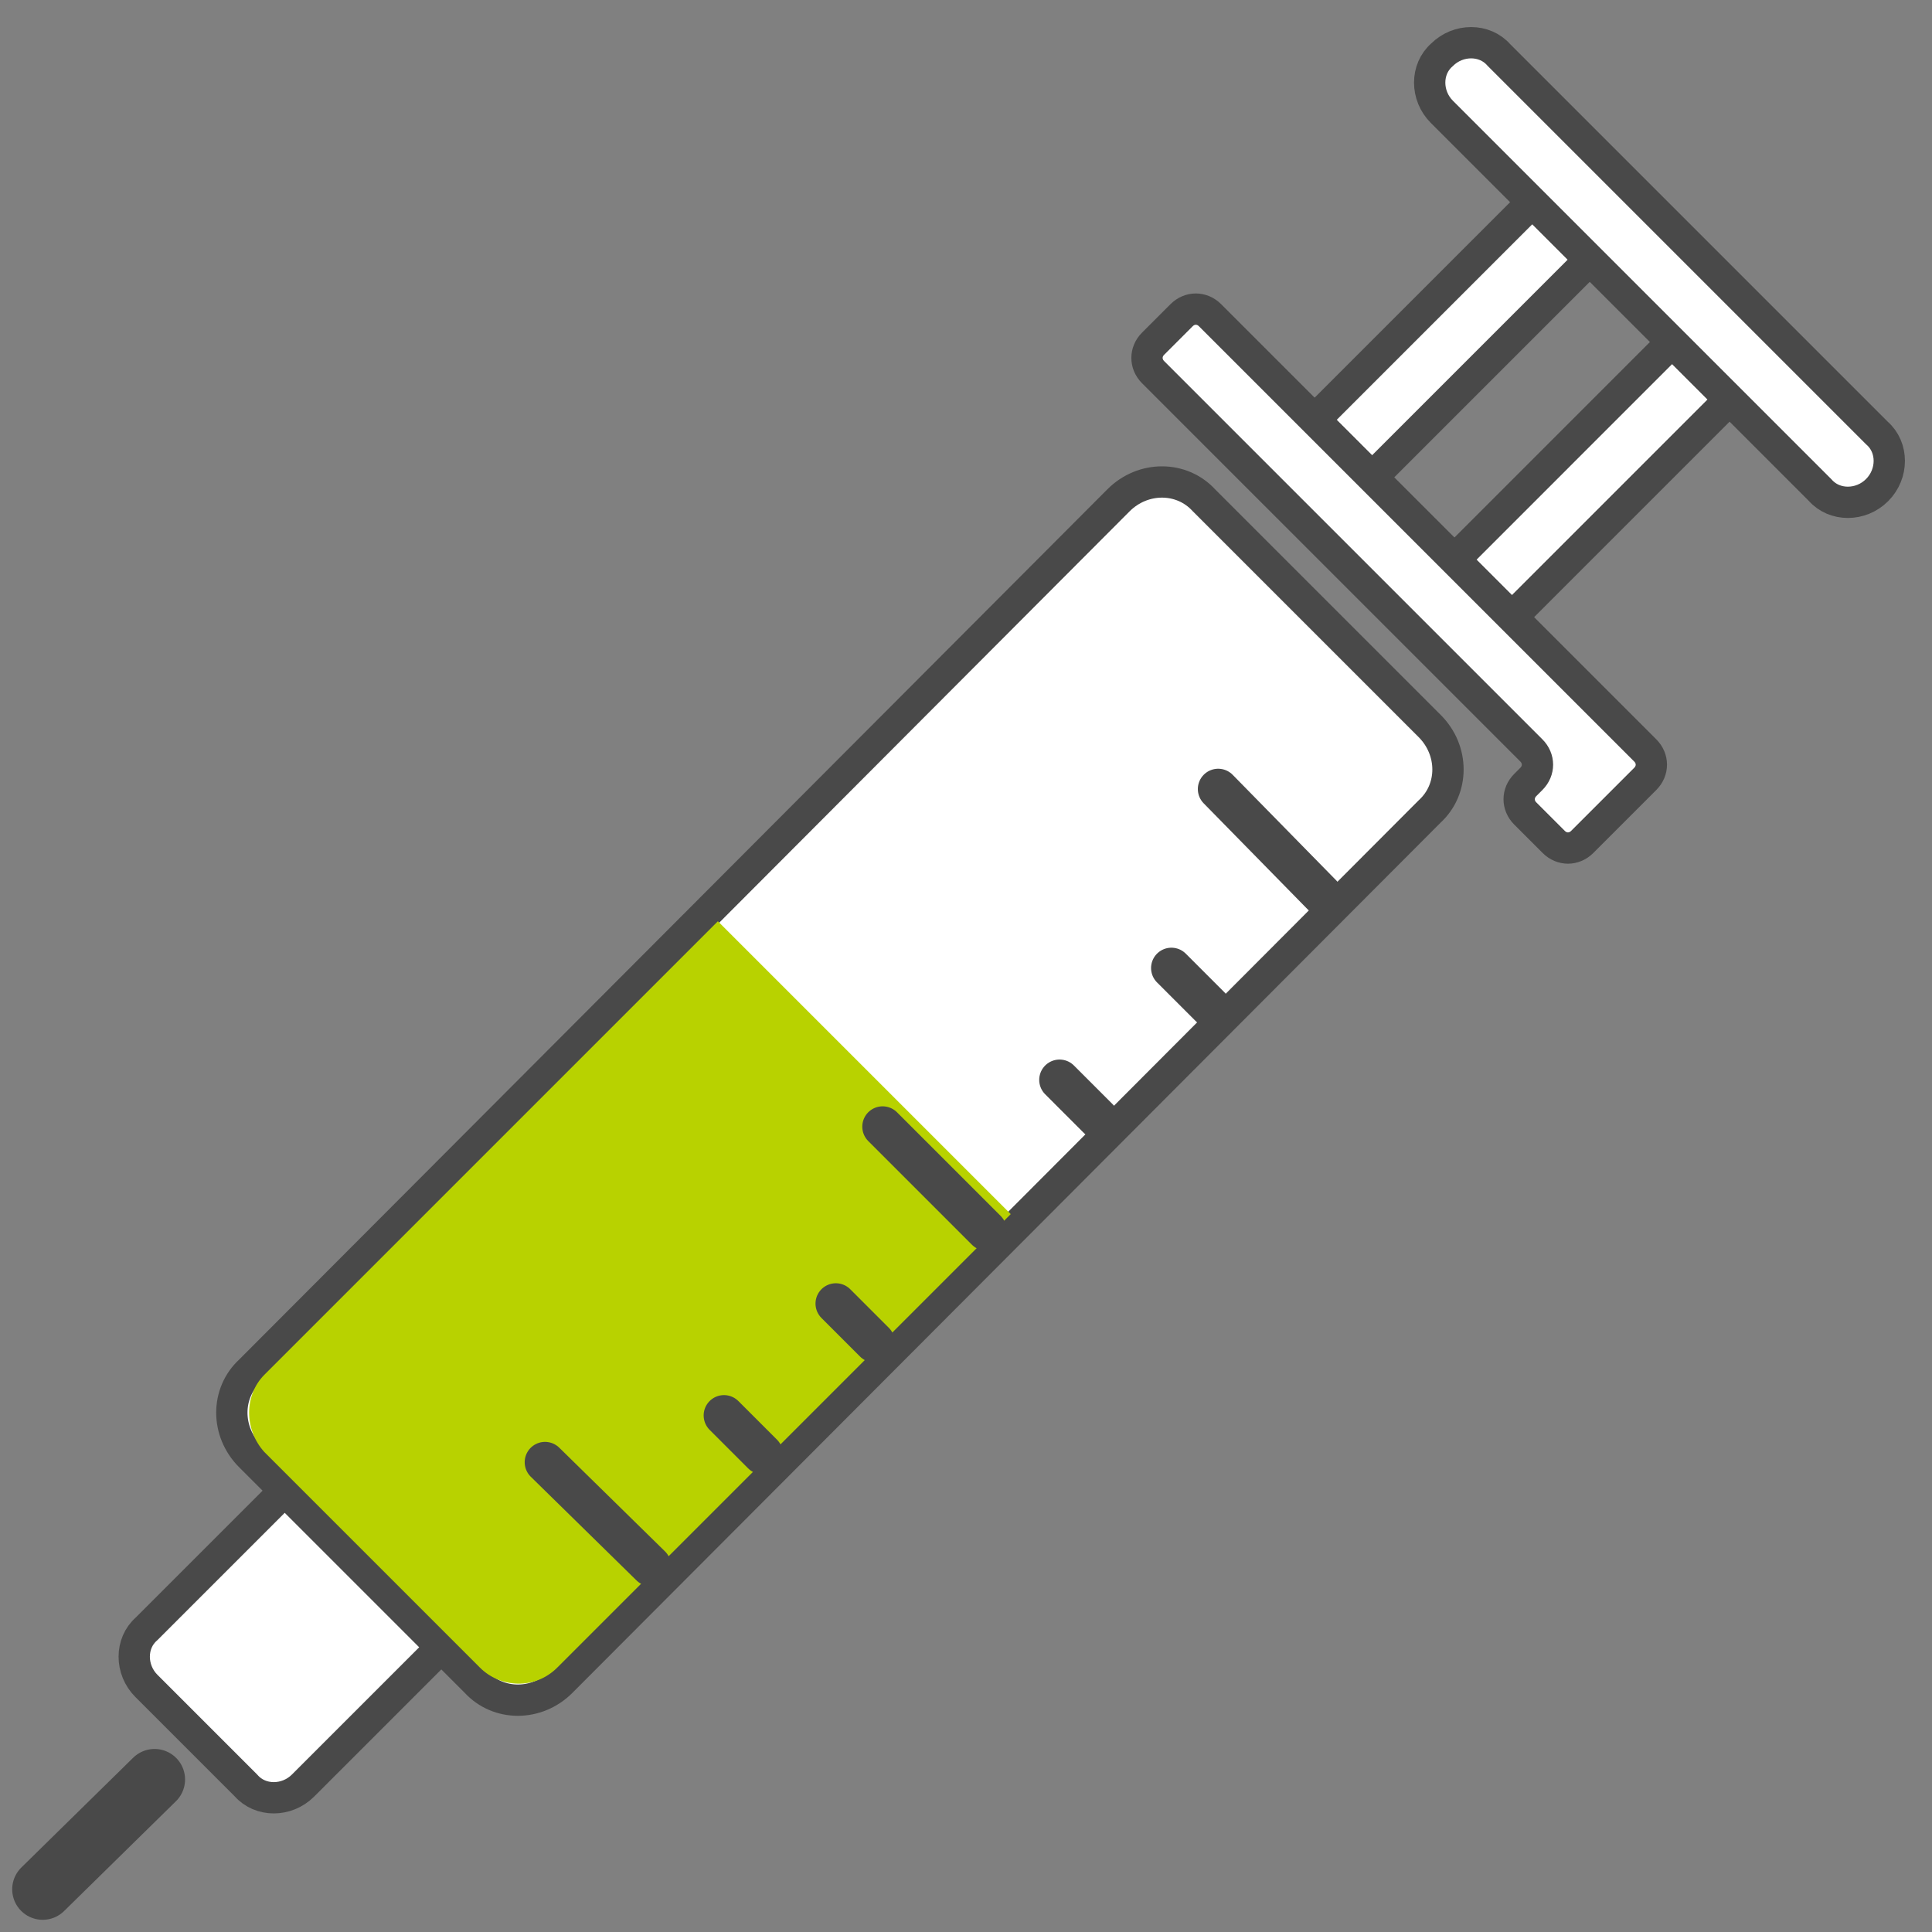 <svg version="1.1" id="Layer_1" xmlns="http://www.w3.org/2000/svg" x="0" y="0" width="95" height="95" xml:space="preserve"><rect width="100%" height="100%" fill="#808080" stroke="none"/><style>.st1{stroke:#494949;stroke-width:1.539;stroke-linecap:round;stroke-linejoin:round;stroke-miterlimit:10}.st1,.st2,.st3{fill:#fff}.st3{stroke:#282d33;stroke-width:4}.st5{fill:none;stroke:#494949;stroke-width:2;stroke-linecap:round;stroke-linejoin:round;stroke-miterlimit:10}</style><path fill="none" stroke="#494949" stroke-width="3" stroke-linecap="round" stroke-linejoin="round" stroke-miterlimit="10" d="M2.1 92.9l5.5-5.4"/><path class="st1" d="M14.9 87.8c-.8.8-2.1.8-2.8 0l-4.9-4.9c-.8-.8-.8-2.1 0-2.8l8.2-8.2c.8-.8 2.1-.8 2.8 0l4.9 4.9c.8.8.8 2.1 0 2.8l-8.2 8.2z"/><path class="st1" d="M27.6 82.7c-1.2 1.2-3.1 1.2-4.2 0L12.3 71.6c-1.2-1.2-1.2-3.1 0-4.2L55 24.6c1.2-1.2 3.1-1.2 4.2 0l11.1 11.1c1.2 1.2 1.2 3.1 0 4.2L27.6 82.7z"/><path class="st2" d="M70.7 31.1L84 17.8"/><path transform="rotate(-45.001 77.346 24.454)" class="st1" d="M67.9 22.5h18.9v4H67.9z"/><path class="st2" d="M77.2 11L63.8 24.3"/><path transform="rotate(-45.001 70.528 17.635)" class="st1" d="M61.1 15.6H80v4H61.1z"/><path class="st1" d="M77.8 41.4c-.4.4-1 .4-1.4 0L75 40c-.4-.4-.4-1 0-1.4l.3-.3c.4-.4.4-1 0-1.4L56.7 18.3c-.4-.4-.4-1 0-1.4l1.4-1.4c.4-.4 1-.4 1.4 0l21.4 21.4c.4.4.4 1 0 1.4l-3.1 3.1zM92.3 24.1c-.8.8-2.1.8-2.8 0L70.9 5.5c-.8-.8-.8-2.1 0-2.8.8-.8 2.1-.8 2.8 0l18.6 18.6c.8.7.8 2 0 2.8z"/><g><path d="M13 71.4c-1-1.1-1-2.8 0-3.8l22.3-22.3 14.4 14.4L27.4 82c-1.1 1.1-2.8 1-3.8 0L13 71.4z" fill="#b8d200"/></g><g><path class="st5" d="M26.8 71.9L32 77M35.6 69.6l1.9 1.9M41.1 64.1L43 66M43.4 55.4l5.1 5.1M52.1 53.1L54 55M57.6 47.6l1.9 1.9M59.9 38.8L65 44"/></g></svg>